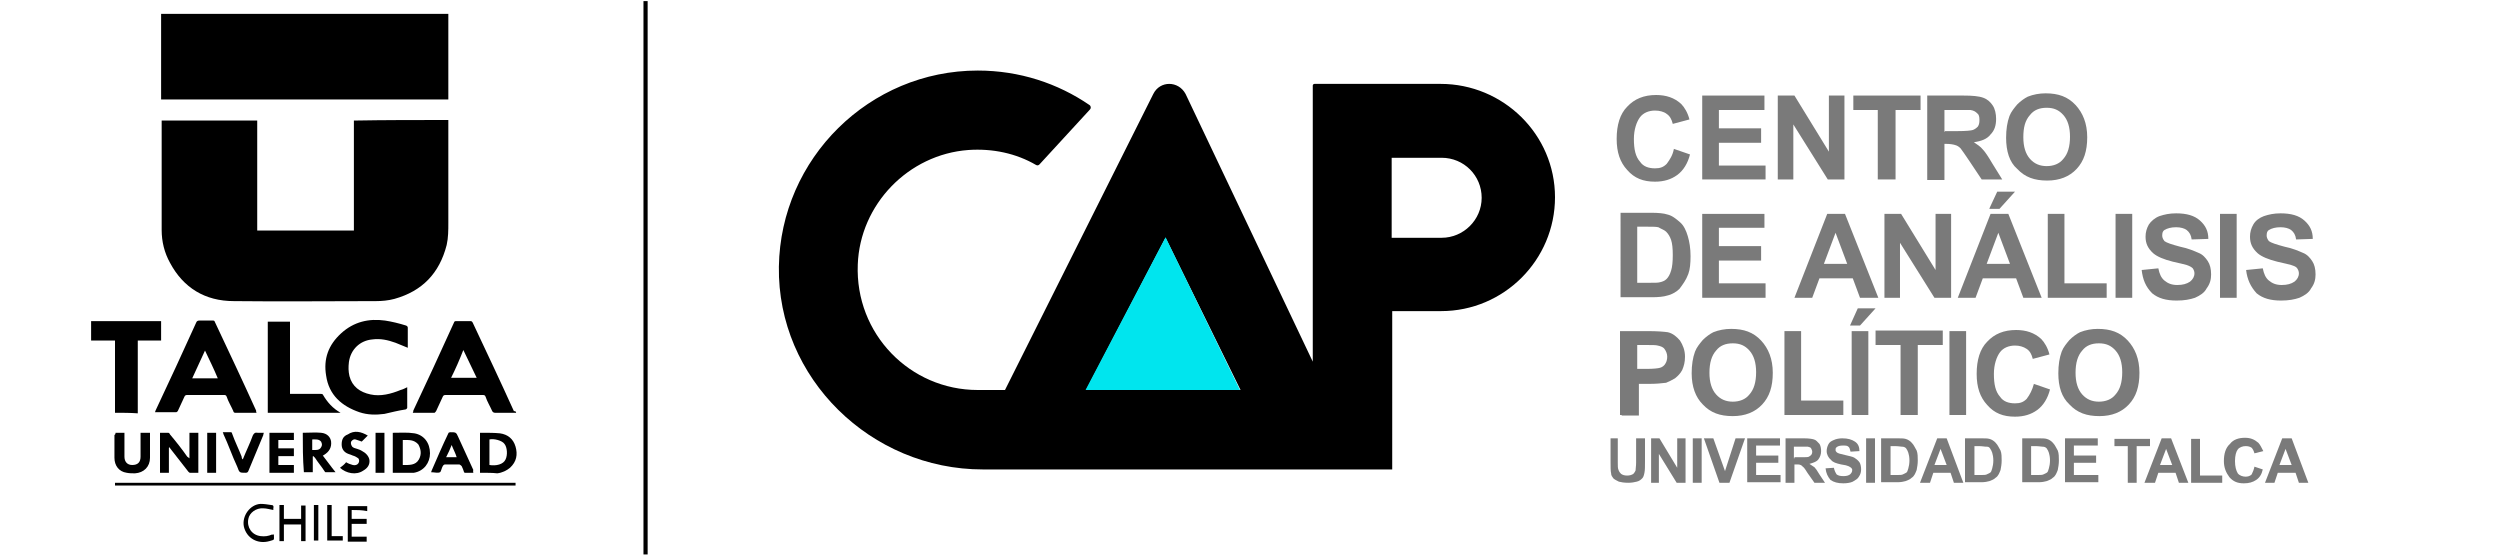 <svg xmlns="http://www.w3.org/2000/svg" xmlns:xlink="http://www.w3.org/1999/xlink" x="0px" y="0px" viewBox="0 0 450 100" style="enable-background:new 0 0 450 100;" xml:space="preserve"><style type="text/css">	.st0{display:none;}	.st1{display:inline;fill:#D3D3D3;stroke:#9A9A9B;stroke-miterlimit:10;}	.st2{display:inline;fill:#FFFFFF;}	.st3{display:inline;fill:#1D1D1B;stroke:#FFFFFF;stroke-width:0.75;stroke-miterlimit:10;}	.st4{display:inline;}	.st5{fill:#FFFFFF;}	.st6{fill:#1D1D1B;stroke:#000000;stroke-width:0.75;stroke-miterlimit:10;}	.st7{fill:#7A7A7A;}	.st8{fill:#00E5EE;}</style><g id="bg" class="st0">	<rect x="-17" y="-18.5" class="st1" width="507.8" height="132"></rect></g><g id="logo_-_bn" class="st0">	<path class="st2" d="M80.7,21.6c0,0.2,0,0.4,0,0.5c0,6,0,12,0,18c0,1.3,0,2.7-0.3,4c-1.3,5.1-4.4,8.3-9.4,9.7  c-1.1,0.3-2.3,0.4-3.3,0.4c-8.5,0-17.1,0.1-25.6,0c-5.2,0-9.1-2.4-11.5-6.9c-1-1.8-1.5-3.8-1.5-5.9c0-6.5,0-13,0-19.4  c0-0.1,0-0.2,0-0.3c5.7,0,11.4,0,17.2,0c0,6.6,0,13.2,0,19.8c5.8,0,11.5,0,17.4,0c0-6.6,0-13.2,0-19.8C69.2,21.6,75,21.6,80.7,21.6  z"></path>	<path class="st2" d="M80.7,2.5c0,5.2,0,10.3,0,15.4c-17.3,0-34.4,0-51.7,0c0-5.2,0-10.3,0-15.4C46.2,2.5,63.4,2.5,80.7,2.5z"></path>	<path class="st2" d="M73.3,69.7c0,1.3,0,2.5,0,3.7c0,0.1-0.2,0.3-0.3,0.3c-1.3,0.2-2.5,0.5-3.8,0.8c-1.5,0.2-3,0.2-4.5-0.3  c-3.2-1.1-5.5-3.1-6-6.6c-0.5-3,0.4-5.5,2.7-7.6c2.3-2.1,5-2.7,7.9-2.3c1.3,0.2,2.5,0.5,3.8,0.9c0.2,0.1,0.3,0.2,0.3,0.4  c0,1.2,0,2.4,0,3.6c-0.8-0.3-1.4-0.6-2.2-0.9c-1.4-0.5-2.7-0.8-4.2-0.6c-2.2,0.2-3.9,1.8-4.2,4.1c-0.1,0.9-0.1,1.6,0.1,2.5  c0.5,1.9,1.9,2.9,3.8,3.3c1.8,0.4,3.7-0.1,5.4-0.8C72.5,70.1,72.9,69.9,73.3,69.7z"></path>	<path class="st2" d="M20.7,74.3c0-4.3,0-8.6,0-13c-1.4,0-2.9,0-4.3,0c0-1.2,0-2.3,0-3.5c4.2,0,8.4,0,12.6,0c0,1.2,0,2.3,0,3.5  c-1.4,0-2.8,0-4.2,0c0,4.3,0,8.6,0,13.1C23.4,74.3,22.1,74.3,20.7,74.3z"></path>	<path class="st2" d="M48.2,74.3c0-5.5,0-11,0-16.4c1.3,0,2.7,0,4,0c0,4.3,0,8.6,0,13c0.2,0,0.3,0,0.4,0c1.7,0,3.5,0,5.1,0  c0.1,0,0.3,0,0.4,0.1c0.8,1.4,1.8,2.5,3.2,3.3C56.9,74.3,52.6,74.3,48.2,74.3z"></path>	<path class="st2" d="M92.8,86.9c0,0.2,0,0.4,0,0.5c-24.1,0-48,0-72.1,0c0-0.2,0-0.3,0-0.5C44.7,86.9,68.7,86.9,92.8,86.9z"></path>	<path class="st2" d="M34.1,82.5c0-1.6,0-3.1,0-4.6c0.5,0,1.1,0,1.6,0c0,2.4,0,4.7,0,7.2c-0.5,0-1,0-1.5,0c-0.1,0-0.2-0.1-0.3-0.2  c-1.1-1.4-2.2-2.8-3.2-4.1c-0.1-0.1-0.1-0.2-0.2-0.3l-0.1,0.1c0,1.5,0,3,0,4.5c-0.5,0-1.1,0-1.6,0c0-2.4,0-4.7,0-7.2  c0.5,0,1.1,0,1.5,0c0.1,0,0.3,0.2,0.3,0.3c1.1,1.3,2.2,2.7,3.1,4C33.8,82.3,33.9,82.3,34.1,82.5z"></path>	<path class="st2" d="M86.4,85.1c0-2.4,0-4.7,0-7.2c0.1,0,0.3,0,0.4,0c1.1,0,2.2,0,3.2,0.1c1.4,0.2,2.4,1,2.8,2.4  c0.4,1.4,0.2,2.7-1,3.8c-0.6,0.5-1.4,0.9-2.3,1C88.7,85.1,87.6,85.1,86.4,85.1z M88.1,83.7c1.2,0.2,2.5-0.1,2.9-1  c0.4-0.8,0.3-2.2-0.2-2.8c-0.4-0.6-1.9-1-2.7-0.8C88.1,80.7,88.1,82.2,88.1,83.7z"></path>	<path class="st2" d="M70.7,85.1c0-2.5,0-4.9,0-7.2c0,0,0,0,0.1,0c1.3,0,2.5-0.1,3.8,0.1c1.7,0.3,2.8,1.7,2.8,3.6  c0,1.7-1.1,3.2-2.9,3.5C73.3,85.1,72,85.1,70.7,85.1z M72.5,79.2c0,1.5,0,3,0,4.5c1.1,0,2.3,0.1,2.9-1c0.5-0.9,0.4-1.8-0.1-2.7  C74.5,79.1,73.6,79.2,72.5,79.2z"></path>	<path class="st2" d="M54.5,77.9c1.2,0,2.3-0.1,3.3,0c1.1,0.1,1.7,0.8,1.8,1.6c0.1,1-0.3,1.8-1.3,2.4c0,0-0.1,0.1-0.2,0.1  c0.8,1,1.4,1.9,2.3,3c-0.6,0-1.3,0-1.8,0c-0.1,0-0.1-0.1-0.2-0.2c-0.5-0.8-1.2-1.6-1.7-2.4c-0.1-0.1-0.2-0.2-0.3-0.3  c0,0-0.1,0-0.1,0.1c0,1,0,1.8,0,2.8c-0.5,0-1.1,0-1.6,0C54.5,82.6,54.5,80.2,54.5,77.9z M56.2,81c0.6,0,1.3,0.1,1.6-0.5  c0.2-0.3,0.2-0.6,0-1c-0.4-0.5-1-0.4-1.6-0.4C56.2,79.7,56.2,80.4,56.2,81z"></path>	<path class="st2" d="M20.8,77.9c0.5,0,1.1,0,1.6,0c0,0.2,0,0.3,0,0.4c0,1.3,0,2.6,0,3.9c0,0.9,0.5,1.5,1.4,1.5c1,0,1.5-0.5,1.5-1.5  c0-1.3,0-2.6,0-3.9c0-0.1,0-0.3,0-0.4c0.5,0,1.1,0,1.7,0c0,0.1,0,0.2,0,0.4c0,1.4,0,2.8,0,4.1c0,1.6-1.1,2.7-2.7,2.8  c-0.5,0-1,0-1.5-0.1c-1.4-0.2-2.2-1.3-2.2-2.7c0-1.4,0-2.8,0-4.1C20.8,78.2,20.8,78,20.8,77.9z"></path>	<path class="st2" d="M85.2,85.1c-0.5,0-1.1,0-1.5,0c-0.1,0-0.2-0.1-0.2-0.2c-0.1-0.3-0.2-0.6-0.4-1c-0.1-0.1-0.2-0.2-0.4-0.3  c-0.9,0-1.7,0-2.6,0c-0.1,0-0.3,0.1-0.4,0.3c-0.2,0.3-0.3,1-0.5,1.1c-0.4,0.2-1,0-1.6,0c0-0.1,0.1-0.2,0.1-0.3c1-2.3,1.9-4.4,3-6.7  c0-0.1,0.2-0.2,0.3-0.2c1.1,0,1.1,0,1.5,0.9c0.9,1.9,1.8,4,2.7,5.9C85.1,84.8,85.2,84.9,85.2,85.1z M81.3,80.1  c-0.3,0.8-0.6,1.4-1,2.2c0.6,0,1.3,0,1.9,0C82,81.6,81.6,80.9,81.3,80.1z"></path>	<path class="st2" d="M52.9,77.9c0,0.4,0,0.9,0,1.3c-1,0-1.8,0-2.8,0c0,0.5,0,1,0,1.5c0.9,0,1.8,0,2.8,0c0,0.4,0,1,0,1.4  c-1,0-1.8,0-2.8,0c0,0.5,0,1.1,0,1.6c1,0,1.8,0,2.8,0c0,0.4,0,0.9,0,1.4c-1.5,0-3,0-4.4,0c0-2.4,0-4.7,0-7.2  C49.9,77.9,51.4,77.9,52.9,77.9z"></path>	<path class="st2" d="M43.7,82.7c0.6-1.5,1.3-2.9,1.8-4.3c0.2-0.4,0.4-0.6,0.9-0.5c0.3,0,0.6,0,1.1,0c-0.1,0.2-0.1,0.3-0.1,0.4  c-0.9,2.2-1.8,4.3-2.7,6.5c-0.1,0.2-0.2,0.3-0.5,0.3c-1.1,0-1.1,0-1.5-1.1c-0.9-1.9-1.6-4-2.5-5.9c0-0.1,0-0.1-0.1-0.3  c0.5,0,1.1,0,1.5,0c0.1,0,0.2,0.2,0.2,0.3c0.5,1.4,1.2,2.8,1.7,4.1C43.5,82.4,43.5,82.5,43.7,82.7z"></path>	<path class="st2" d="M66.2,78.4c-0.3,0.3-0.6,0.6-1,1c-0.1,0.1-0.2,0.1-0.3,0c-0.3-0.1-0.6-0.2-0.9-0.3c-0.3-0.1-0.6,0.1-0.8,0.4  c-0.1,0.3,0,0.6,0.2,0.9c0.2,0.2,0.5,0.3,0.9,0.4c0.3,0.1,0.6,0.2,0.9,0.4c0.6,0.3,1.2,0.9,1.3,1.6c0.1,0.9-0.4,1.5-1.1,1.9  c-1.3,0.9-3.1,0.5-4.2-0.5c0.4-0.3,0.8-0.6,1.1-1c0.3,0.2,0.8,0.4,1.2,0.5c0.4,0.1,0.8,0,1-0.3c0.2-0.3,0.2-0.6,0-0.9  c-0.3-0.2-0.6-0.4-1-0.5c-0.2-0.1-0.5-0.2-0.8-0.3c-0.8-0.3-1.2-0.9-1.2-1.7c0-0.9,0.3-1.5,1.1-1.8C63.8,77.4,65,77.7,66.2,78.4z"></path>	<path class="st2" d="M50.3,90.9c0.2,0,0.5,0,0.8,0c0,0.8,0,1.6,0,2.5c1.1,0,2.1,0,3.1,0c0-0.8,0-1.6,0-2.4c0.3,0,0.5,0,0.8,0  c0,2.2,0,4.2,0,6.4c-0.2,0-0.4,0-0.8,0c0-1,0-2.1,0-3c-1.1,0-2.1,0-3.1,0c0,1.1,0,2.1,0,3c-0.3,0-0.5,0-0.8,0  C50.3,95.1,50.3,93.1,50.3,90.9z"></path>	<path class="st2" d="M38.9,85.1c-0.5,0-1.1,0-1.6,0c0-2.4,0-4.9,0-7.2c0.5,0,1.1,0,1.6,0C38.9,80.2,38.9,82.6,38.9,85.1z"></path>	<path class="st2" d="M67.6,85.1c0-2.4,0-4.9,0-7.2c0.5,0,1.1,0,1.6,0c0,2.4,0,4.7,0,7.2C68.7,85.1,68.2,85.1,67.6,85.1z"></path>	<path class="st2" d="M63.3,91.8c0,0.5,0,1.1,0,1.6c0.4,0,0.9,0,1.3,0c0.4,0,0.9,0,1.4,0c0,0.3,0,0.5,0,0.9c-0.4,0-0.9,0-1.3,0  s-0.9,0-1.4,0c0,0.8,0,1.5,0,2.3c0.9,0,1.7,0,2.7,0c0,0.3,0,0.5,0,0.9c-0.5,0-1.2,0-1.7,0s-1.2,0-1.7,0c0-2.2,0-4.2,0-6.4  c1.2,0,2.3,0,3.5,0c0,0.2,0,0.5,0,0.9C65.1,91.8,64.2,91.8,63.3,91.8z"></path>	<path class="st2" d="M49.3,96.2C49.3,96.2,49.3,96.3,49.3,96.2c0,1.1,0.2,0.9-0.8,1.2c-2.1,0.6-4.1-0.5-4.6-2.6  c-0.4-1.9,1.1-4,3-4.1c0.6,0,1.3,0.1,1.9,0.2c0.4,0,0.5,0.2,0.4,0.6c0,0.1,0,0.2,0,0.3c-0.6-0.1-1.2-0.3-1.8-0.3  c-1.3-0.1-2.5,0.8-2.7,1.9c-0.3,1.5,0.6,2.9,2.2,3.1c0.8,0.1,1.4,0,2.1-0.3C48.9,96.3,49.1,96.2,49.3,96.2z"></path>	<path class="st2" d="M61.7,96.5c0,0.3,0,0.5,0,0.8c-1,0-1.9,0-2.8,0c0-2.2,0-4.2,0-6.4c0.2,0,0.4,0,0.8,0c0,1.8,0,3.7,0,5.6  C60.3,96.5,60.9,96.5,61.7,96.5z"></path>	<path class="st2" d="M57.3,97.3c-0.2,0-0.5,0-0.8,0c0-2.2,0-4.2,0-6.4c0.2,0,0.4,0,0.8,0C57.3,93,57.3,95.1,57.3,97.3z"></path>	<path class="st2" d="M46.2,74.3c-1.3,0-2.6,0-3.9,0c-0.1,0-0.3-0.1-0.3-0.3c-0.4-0.9-0.9-1.7-1.2-2.6c-0.1-0.3-0.3-0.3-0.5-0.3  c-2.2,0-4.4,0-6.6,0c-0.3,0-0.4,0.1-0.5,0.3c-0.4,0.9-0.8,1.7-1.2,2.6c-0.1,0.1-0.2,0.2-0.3,0.2c-1.3,0-2.5,0-3.8,0  c0-0.1,0.1-0.2,0.1-0.3c2.5-5.3,4.9-10.5,7.3-15.8c0.1-0.3,0.3-0.4,0.6-0.4c0.8,0,1.6,0,2.4,0c0.2,0,0.3,0,0.4,0.3  c2.5,5.3,5,10.6,7.4,15.9C46.1,74.1,46.1,74.2,46.2,74.3z M36.9,63.1c-0.8,1.7-1.5,3.3-2.3,5c1.6,0,3,0,4.6,0  C38.5,66.4,37.7,64.8,36.9,63.1z"></path>	<path class="st2" d="M92.9,74.3c-0.5,0-1,0-1.5,0c-0.8,0-1.5,0-2.3,0c-0.2,0-0.4-0.1-0.5-0.3c-0.4-0.9-0.9-1.7-1.2-2.6  c-0.1-0.3-0.3-0.3-0.6-0.3c-2.2,0-4.4,0-6.6,0c-0.3,0-0.4,0.1-0.5,0.3c-0.4,0.9-0.8,1.7-1.2,2.6c-0.1,0.1-0.2,0.3-0.3,0.3  c-1.3,0-2.5,0-3.9,0c0.1-0.2,0.1-0.3,0.1-0.4c2.5-5.3,4.9-10.5,7.3-15.8c0.1-0.3,0.2-0.3,0.5-0.3c0.9,0,1.6,0,2.5,0  c0.2,0,0.3,0.1,0.4,0.3c2.5,5.3,5,10.6,7.4,15.9C92.8,74,92.9,74.1,92.9,74.3z M81.2,68c1.5,0,3,0,4.6,0c-0.8-1.6-1.5-3.2-2.4-5  C82.7,64.8,82,66.4,81.2,68z"></path>	<line class="st3" x1="116.2" y1="0.2" x2="116.2" y2="99.8"></line>	<g class="st4">		<path class="st5" d="M259.3,15.1h-8c-0.2,0-0.5,0-0.8,0l0,0h-13.9c-0.2,0-0.3,0.2-0.3,0.3v49.7l-22.9-48.2c-1.3-2.4-4.6-2.4-5.8,0   l-26.7,53.3h-0.6H176c-12.2,0-22.1-10.1-21.6-22.6c0.4-10.8,9.1-19.8,19.9-20.6c4.4-0.3,8.6,0.6,12.2,2.7c0.2,0.1,0.4,0.1,0.6-0.1   l9.1-9.9c0.2-0.2,0.2-0.6-0.1-0.8c-5.7-3.9-12.6-6.2-20.1-6.2c-19.5,0-35.5,15.8-35.8,35.3c-0.3,20.1,16.6,36.5,36.7,36.5h3.3   h69.4h1v-0.6V70.2V56c0.2,0,0.5,0,0.8,0h8c11.3,0,20.5-9.2,20.5-20.5S270.6,15.1,259.3,15.1z M209.8,42.8l13.5,27.4h-27.8   L209.8,42.8z M259.5,42.8h-9V28.4h9c4,0,7.2,3.2,7.2,7.2S263.4,42.8,259.5,42.8z"></path>	</g>	<g class="st4">		<path class="st5" d="M301.3,26.8l2.9,1c-0.4,1.6-1.2,2.9-2.3,3.7s-2.4,1.2-4,1.2c-2.1,0-3.7-0.6-5-2.1c-1.3-1.4-1.9-3.2-1.9-5.6   c0-2.5,0.6-4.5,1.9-5.8c1.3-1.4,3-2.1,5.2-2.1c1.8,0,3.3,0.5,4.5,1.6c0.6,0.6,1.2,1.6,1.5,2.8l-3,0.8c-0.2-0.8-0.5-1.4-1.1-1.8   c-0.5-0.4-1.3-0.6-2.1-0.6c-1.1,0-2.1,0.4-2.7,1.2s-1.1,2.2-1.1,3.9c0,1.9,0.3,3.2,1.1,4.1c0.6,0.9,1.6,1.2,2.7,1.2   c0.9,0,1.5-0.2,2.1-0.8C300.6,28.7,301.1,27.9,301.3,26.8z"></path>		<path class="st5" d="M306.4,32.3V17.2h11.2v2.6h-8.2v3.3h7.6v2.6h-7.6v4.1h8.4v2.5H306.4z"></path>		<path class="st5" d="M320,32.3V17.2h3l6.2,10.1V17.2h2.8v15.1h-3l-6.2-9.9v9.9H320z"></path>		<path class="st5" d="M338,32.3V19.8h-4.4v-2.6h12.1v2.6h-4.5v12.5H338z"></path>		<path class="st5" d="M346.9,32.3V17.2h6.5c1.6,0,2.8,0.1,3.6,0.4c0.8,0.3,1.3,0.8,1.7,1.4c0.4,0.6,0.6,1.5,0.6,2.4   c0,1.2-0.3,2.1-1,2.8c-0.6,0.8-1.6,1.2-3,1.4c0.6,0.4,1.2,0.8,1.6,1.3c0.4,0.4,1,1.3,1.7,2.5l1.8,2.9h-3.7l-2.2-3.3   c-0.8-1.2-1.3-1.9-1.6-2.3c-0.3-0.3-0.6-0.5-1-0.6c-0.3-0.1-0.9-0.2-1.5-0.2H350v6.5H346.9z M350.1,23.6h2.3   c1.5,0,2.4-0.1,2.7-0.2c0.3-0.1,0.6-0.3,0.9-0.6c0.2-0.3,0.3-0.6,0.3-1.2s-0.1-1-0.4-1.2c-0.3-0.3-0.6-0.5-1.2-0.6   c-0.2,0-1,0-2.3,0H350v3.9H350.1z"></path>		<path class="st5" d="M361.1,24.8c0-1.5,0.2-2.8,0.6-3.9c0.3-0.8,0.9-1.5,1.4-2.1c0.6-0.6,1.3-1.1,1.9-1.4c1-0.4,2.1-0.6,3.2-0.6   c2.3,0,4,0.6,5.4,2.1c1.3,1.4,2.1,3.3,2.1,5.8s-0.6,4.3-1.9,5.7c-1.3,1.4-3.1,2.1-5.3,2.1c-2.3,0-4-0.6-5.4-2.1   C361.7,29.2,361.1,27.2,361.1,24.8z M364.2,24.7c0,1.7,0.4,3,1.2,3.9c0.8,0.9,1.8,1.3,3,1.3c1.2,0,2.3-0.4,3-1.3   c0.8-0.9,1.2-2.2,1.2-4c0-1.7-0.4-3-1.2-3.9s-1.7-1.3-3-1.3c-1.3,0-2.3,0.4-3,1.3C364.5,21.7,364.2,23,364.2,24.7z"></path>		<path class="st5" d="M291.6,38.3h5.6c1.3,0,2.3,0.1,2.9,0.3c0.9,0.2,1.6,0.8,2.3,1.4s1.1,1.5,1.4,2.5c0.3,1,0.5,2.2,0.5,3.6   c0,1.3-0.1,2.4-0.4,3.2c-0.4,1.1-1,1.9-1.6,2.7c-0.5,0.5-1.3,1-2.2,1.2c-0.6,0.2-1.6,0.3-2.7,0.3h-5.7V38.3H291.6z M294.7,40.9v10   h2.3c0.9,0,1.5,0,1.8-0.1c0.5-0.1,0.9-0.3,1.2-0.6c0.3-0.3,0.6-0.8,0.8-1.5c0.2-0.6,0.3-1.6,0.3-2.8c0-1.2-0.1-2.1-0.3-2.7   c-0.2-0.6-0.5-1.1-0.9-1.5c-0.3-0.3-0.9-0.5-1.4-0.8c-0.4-0.1-1.3-0.1-2.5-0.1h-1.3V40.9z"></path>		<path class="st5" d="M306.4,53.6V38.5h11.2v2.5h-8.2v3.3h7.6v2.6h-7.6V51h8.4v2.6H306.4z"></path>		<path class="st5" d="M338.1,53.6h-3.3l-1.3-3.5h-6l-1.3,3.5h-3.2l5.9-15.1h3.2L338.1,53.6z M332.5,47.5l-2.1-5.6l-2.1,5.6H332.5z"></path>		<path class="st5" d="M339.2,53.6V38.5h3l6.2,10.1V38.5h2.8v15.1h-3l-6.2-9.9v9.9C342,53.6,339.2,53.6,339.2,53.6z"></path>		<path class="st5" d="M367.5,53.6h-3.3l-1.3-3.5h-6l-1.3,3.5h-3.2l5.9-15.1h3.2L367.5,53.6z M361.8,47.5l-2.1-5.6l-2.1,5.6H361.8z    M358.1,37.5l1.4-3h3.2l-2.8,3.1h-1.8V37.5z"></path>		<path class="st5" d="M368.6,53.6V38.5h3V51h7.6v2.6C379.2,53.6,368.6,53.6,368.6,53.6z"></path>		<path class="st5" d="M380.8,53.6V38.5h3v15.1H380.8z"></path>		<path class="st5" d="M385.5,48.6l3-0.3c0.2,1,0.5,1.7,1.1,2.2s1.3,0.8,2.3,0.8c1,0,1.7-0.2,2.3-0.6c0.5-0.4,0.8-0.9,0.8-1.5   c0-0.3-0.1-0.6-0.3-0.9c-0.2-0.2-0.5-0.4-1.1-0.6c-0.3-0.1-1.2-0.3-2.5-0.6c-1.6-0.4-2.8-0.9-3.5-1.5c-1-0.9-1.4-1.8-1.4-3   c0-0.8,0.2-1.5,0.6-2.2c0.4-0.6,1.1-1.2,1.9-1.5c0.9-0.3,1.8-0.5,3-0.5c1.9,0,3.3,0.4,4.3,1.3c1,0.9,1.5,1.9,1.5,3.3l-3,0.1   c-0.1-0.8-0.4-1.3-0.9-1.7c-0.4-0.3-1.1-0.5-1.9-0.5c-0.9,0-1.6,0.2-2.1,0.5c-0.3,0.2-0.4,0.5-0.4,1c0,0.3,0.1,0.6,0.4,1   c0.4,0.3,1.3,0.6,2.8,1c1.5,0.3,2.6,0.8,3.3,1.1c0.8,0.3,1.3,0.9,1.7,1.5c0.4,0.6,0.6,1.4,0.6,2.4c0,0.9-0.2,1.7-0.8,2.5   c-0.4,0.8-1.2,1.3-2.1,1.7c-0.9,0.3-1.9,0.5-3.3,0.5c-1.9,0-3.3-0.4-4.4-1.3C386.2,51.6,385.7,50.3,385.5,48.6z"></path>		<path class="st5" d="M399.6,53.6V38.5h3v15.1H399.6z"></path>		<path class="st5" d="M404.3,48.6l3-0.3c0.2,1,0.5,1.7,1.1,2.2s1.3,0.8,2.3,0.8c1,0,1.7-0.2,2.3-0.6c0.5-0.4,0.8-0.9,0.8-1.5   c0-0.3-0.1-0.6-0.3-0.9s-0.5-0.4-1.1-0.6c-0.3-0.1-1.2-0.3-2.5-0.6c-1.6-0.4-2.8-0.9-3.5-1.5c-1-0.9-1.4-1.8-1.4-3   c0-0.8,0.2-1.5,0.6-2.2s1.1-1.2,1.9-1.5c0.9-0.3,1.8-0.5,3-0.5c1.9,0,3.3,0.4,4.3,1.3s1.5,1.9,1.5,3.3l-3,0.1   c-0.1-0.8-0.4-1.3-0.9-1.7c-0.4-0.3-1.1-0.5-1.9-0.5c-0.9,0-1.6,0.2-2.1,0.5c-0.3,0.2-0.4,0.5-0.4,1c0,0.3,0.1,0.6,0.4,1   c0.4,0.3,1.3,0.6,2.8,1c1.5,0.3,2.6,0.8,3.3,1.1c0.8,0.3,1.3,0.9,1.7,1.5c0.4,0.6,0.6,1.4,0.6,2.4c0,0.9-0.2,1.7-0.8,2.5   c-0.4,0.8-1.2,1.3-2.1,1.7c-0.9,0.3-1.9,0.5-3.3,0.5c-1.9,0-3.3-0.4-4.4-1.3C405.1,51.6,404.5,50.3,404.3,48.6z"></path>		<path class="st5" d="M291.6,74.7V59.6h4.9c1.8,0,3,0.1,3.7,0.2c0.9,0.2,1.6,0.8,2.2,1.5c0.5,0.8,0.9,1.7,0.9,2.9   c0,1-0.2,1.7-0.5,2.4c-0.3,0.6-0.8,1.1-1.3,1.5c-0.5,0.3-1.1,0.6-1.6,0.8c-0.8,0.1-1.8,0.2-3.1,0.2h-1.8v5.7h-3.1V74.7z    M294.7,62.1v4.3h1.7c1.2,0,2.1-0.1,2.4-0.2c0.4-0.1,0.8-0.4,1-0.8c0.2-0.3,0.3-0.8,0.3-1.2c0-0.5-0.2-1-0.5-1.4   c-0.3-0.4-0.8-0.5-1.2-0.6c-0.3-0.1-1.1-0.1-2.2-0.1C296.2,62.1,294.7,62.1,294.7,62.1z"></path>		<path class="st5" d="M304.5,67.2c0-1.5,0.2-2.8,0.6-3.9c0.3-0.8,0.9-1.5,1.4-2.1c0.6-0.6,1.3-1.1,1.9-1.4c1-0.4,2.1-0.6,3.2-0.6   c2.3,0,4,0.6,5.4,2.1c1.3,1.4,2.1,3.3,2.1,5.8c0,2.5-0.6,4.3-1.9,5.7s-3.1,2.1-5.3,2.1c-2.3,0-4-0.6-5.4-2.1   C305.2,71.5,304.5,69.6,304.5,67.2z M307.7,67.1c0,1.7,0.4,3,1.2,3.9c0.8,0.9,1.8,1.3,3,1.3s2.3-0.4,3-1.3c0.8-0.9,1.2-2.2,1.2-4   c0-1.7-0.4-3-1.2-3.9c-0.8-0.9-1.7-1.3-3-1.3c-1.3,0-2.3,0.4-3,1.3C308.1,64,307.7,65.3,307.7,67.1z"></path>		<path class="st5" d="M321.2,74.7V59.6h3v12.5h7.6v2.6H321.2z"></path>		<path class="st5" d="M333,58.6l1.4-3.1h3.2l-2.8,3.1H333z M333.3,74.7V59.6h3v15.1H333.3z"></path>		<path class="st5" d="M342.1,74.7V62.1h-4.5v-2.6h12.1v2.6h-4.5v12.6C345.1,74.7,342.1,74.7,342.1,74.7z"></path>		<path class="st5" d="M350.9,74.7V59.6h3v15.1H350.9z"></path>		<path class="st5" d="M366.1,69.1l2.9,1c-0.4,1.6-1.2,2.9-2.3,3.7c-1.1,0.8-2.4,1.2-4,1.2c-2.1,0-3.7-0.6-5-2.1   c-1.3-1.4-1.9-3.2-1.9-5.6c0-2.5,0.6-4.5,1.9-5.8c1.3-1.4,3-2.1,5.2-2.1c1.8,0,3.3,0.5,4.5,1.6c0.6,0.6,1.2,1.6,1.5,2.8l-3,0.8   c-0.2-0.8-0.5-1.4-1.1-1.8s-1.3-0.6-2.1-0.6c-1.1,0-2.1,0.4-2.7,1.2c-0.6,0.8-1.1,2.2-1.1,3.9c0,1.9,0.3,3.2,1.1,4.1   c0.6,0.9,1.6,1.2,2.7,1.2c0.9,0,1.5-0.2,2.1-0.8C365.4,71,365.8,70.2,366.1,69.1z"></path>		<path class="st5" d="M370.5,67.2c0-1.5,0.2-2.8,0.6-3.9c0.3-0.8,0.9-1.5,1.4-2.1c0.6-0.6,1.3-1.1,1.9-1.4c1-0.4,2.1-0.6,3.2-0.6   c2.3,0,4,0.6,5.4,2.1c1.3,1.4,2.1,3.3,2.1,5.8c0,2.5-0.6,4.3-1.9,5.7s-3.1,2.1-5.3,2.1c-2.3,0-4-0.6-5.4-2.1   C371.1,71.5,370.5,69.6,370.5,67.2z M373.6,67.1c0,1.7,0.4,3,1.2,3.9c0.8,0.9,1.8,1.3,3,1.3s2.3-0.4,3-1.3c0.8-0.9,1.2-2.2,1.2-4   c0-1.7-0.4-3-1.2-3.9c-0.8-0.9-1.7-1.3-3-1.3c-1.3,0-2.3,0.4-3,1.3C374,64,373.6,65.3,373.6,67.1z"></path>	</g>	<g class="st4">		<path class="st5" d="M289.6,78.9h1.6v4.3c0,0.6,0,1.1,0.1,1.3c0.1,0.3,0.2,0.5,0.5,0.8c0.3,0.2,0.6,0.3,1.1,0.3   c0.4,0,0.8-0.1,1.1-0.3c0.2-0.2,0.3-0.4,0.4-0.6c0-0.3,0.1-0.8,0.1-1.4v-4.4h1.6V83c0,1,0,1.6-0.1,2.1s-0.2,0.8-0.4,1   c-0.2,0.2-0.5,0.5-1,0.6c-0.4,0.1-0.9,0.2-1.5,0.2c-0.8,0-1.3-0.1-1.7-0.2c-0.4-0.2-0.8-0.4-1-0.6c-0.2-0.3-0.4-0.5-0.4-0.9   c-0.1-0.4-0.1-1.1-0.1-2.1v-4.2H289.6z"></path>		<path class="st5" d="M297.2,86.9v-8h1.5l3.2,5.3v-5.3h1.5v8h-1.6l-3.2-5.2v5.2H297.2z"></path>		<path class="st5" d="M304.7,86.9v-8h1.6v8H304.7z"></path>		<path class="st5" d="M309.5,86.9l-2.8-8h1.7l2.1,5.9l1.9-5.9h1.7l-2.8,8H309.5z"></path>		<path class="st5" d="M314.5,86.9v-8h5.9v1.3h-4.3V82h4v1.3h-4v2.2h4.4v1.3h-6V86.9z"></path>		<path class="st5" d="M321.4,86.9v-8h3.3c0.9,0,1.5,0.1,1.8,0.2c0.4,0.1,0.6,0.4,1,0.8c0.2,0.3,0.3,0.8,0.3,1.3   c0,0.6-0.2,1.1-0.5,1.5c-0.3,0.4-0.9,0.6-1.6,0.8c0.3,0.2,0.6,0.4,0.9,0.6c0.2,0.2,0.5,0.6,0.9,1.3l1,1.5h-1.9l-1.2-1.7   c-0.4-0.6-0.6-1-0.9-1.2c-0.1-0.1-0.3-0.3-0.4-0.3c-0.2-0.1-0.4-0.1-0.8-0.1h-0.3v3.3L321.4,86.9L321.4,86.9z M323,82.3h1.2   c0.8,0,1.3,0,1.4-0.1c0.2-0.1,0.3-0.2,0.4-0.3c0.1-0.1,0.2-0.3,0.2-0.6c0-0.2-0.1-0.4-0.2-0.6c-0.1-0.2-0.3-0.2-0.6-0.3   c-0.1,0-0.5,0-1.2,0h-1.3v2.1H323z"></path>		<path class="st5" d="M328.6,84.3l1.5-0.1c0.1,0.5,0.3,0.9,0.5,1.2c0.3,0.2,0.6,0.3,1.2,0.3s0.9-0.1,1.2-0.3   c0.2-0.2,0.4-0.4,0.4-0.8c0-0.2-0.1-0.3-0.2-0.4s-0.3-0.2-0.5-0.3c-0.2-0.1-0.6-0.2-1.3-0.3c-0.9-0.2-1.5-0.4-1.8-0.8   c-0.5-0.4-0.8-1-0.8-1.6c0-0.4,0.1-0.8,0.3-1.2s0.5-0.6,1-0.8c0.4-0.2,1-0.3,1.5-0.3c1,0,1.7,0.2,2.3,0.6s0.8,1,0.8,1.7l-1.6,0.1   c-0.1-0.4-0.2-0.8-0.4-0.9c-0.2-0.2-0.5-0.2-1-0.2s-0.9,0.1-1.1,0.3c-0.2,0.1-0.2,0.3-0.2,0.5c0,0.2,0.1,0.3,0.2,0.4   c0.2,0.2,0.6,0.3,1.5,0.5c0.8,0.2,1.4,0.3,1.7,0.5c0.3,0.2,0.6,0.4,0.9,0.8c0.2,0.3,0.3,0.8,0.3,1.3c0,0.4-0.1,0.9-0.4,1.3   c-0.2,0.4-0.6,0.6-1.1,0.9c-0.4,0.2-1.1,0.3-1.7,0.3c-1,0-1.7-0.2-2.3-0.6C329,85.8,328.7,85.2,328.6,84.3z"></path>		<path class="st5" d="M335.9,86.9v-8h1.6v8H335.9z"></path>		<path class="st5" d="M338.6,78.9h2.9c0.6,0,1.2,0,1.5,0.1c0.4,0.1,0.9,0.4,1.2,0.8c0.3,0.3,0.5,0.8,0.8,1.3   c0.2,0.5,0.2,1.2,0.2,1.8c0,0.6-0.1,1.2-0.2,1.7c-0.2,0.5-0.4,1.1-0.9,1.4c-0.3,0.3-0.6,0.4-1.1,0.6c-0.3,0.1-0.9,0.2-1.4,0.2h-3   L338.6,78.9L338.6,78.9z M340.3,80.2v5.3h1.2c0.4,0,0.8,0,1-0.1c0.2-0.1,0.4-0.2,0.6-0.3c0.2-0.1,0.3-0.4,0.4-0.8   c0.1-0.3,0.2-0.9,0.2-1.4c0-0.6-0.1-1.1-0.2-1.4s-0.2-0.5-0.4-0.8c-0.2-0.2-0.4-0.3-0.8-0.3c-0.2,0-0.6-0.1-1.3-0.1h-0.8V80.2z"></path>		<path class="st5" d="M353.4,86.9h-1.7l-0.6-1.8h-3.1l-0.6,1.8h-1.8l3.1-8h1.7L353.4,86.9z M350.4,83.7l-1.1-2.9l-1.1,2.9H350.4z"></path>		<path class="st5" d="M353.7,78.9h2.9c0.6,0,1.2,0,1.5,0.1c0.4,0.1,0.9,0.4,1.2,0.8c0.3,0.3,0.5,0.8,0.8,1.3   c0.2,0.5,0.2,1.2,0.2,1.8c0,0.6-0.1,1.2-0.2,1.7c-0.2,0.5-0.4,1.1-0.9,1.4c-0.3,0.3-0.6,0.4-1.1,0.6c-0.3,0.1-0.9,0.2-1.4,0.2h-3   L353.7,78.9L353.7,78.9z M355.4,80.2v5.3h1.2c0.4,0,0.8,0,1-0.1c0.2-0.1,0.4-0.2,0.6-0.3c0.2-0.1,0.3-0.4,0.4-0.8   c0.1-0.3,0.2-0.9,0.2-1.4c0-0.6-0.1-1.1-0.2-1.4s-0.2-0.5-0.4-0.8s-0.4-0.3-0.8-0.3c-0.2,0-0.6-0.1-1.3-0.1h-0.8V80.2z"></path>		<path class="st5" d="M364,78.9h2.9c0.6,0,1.2,0,1.5,0.1c0.4,0.1,0.9,0.4,1.2,0.8c0.3,0.3,0.5,0.8,0.8,1.3c0.2,0.5,0.2,1.2,0.2,1.8   c0,0.6-0.1,1.2-0.2,1.7c-0.2,0.5-0.4,1.1-0.9,1.4c-0.3,0.3-0.6,0.4-1.1,0.6c-0.3,0.1-0.9,0.2-1.4,0.2h-3L364,78.9L364,78.9z    M365.6,80.2v5.3h1.2c0.4,0,0.8,0,1-0.1s0.4-0.2,0.6-0.3c0.2-0.1,0.3-0.4,0.4-0.8c0.1-0.3,0.2-0.9,0.2-1.4c0-0.6-0.1-1.1-0.2-1.4   c-0.1-0.3-0.2-0.5-0.4-0.8c-0.2-0.2-0.4-0.3-0.8-0.3c-0.2,0-0.6-0.1-1.3-0.1h-0.8V80.2z"></path>		<path class="st5" d="M371.7,86.9v-8h5.9v1.3h-4.3V82h4v1.3h-4v2.2h4.4v1.3h-6V86.9z"></path>		<path class="st5" d="M383,86.9v-6.6h-2.4V79h6.4v1.3h-2.4v6.6H383z"></path>		<path class="st5" d="M393.9,86.9h-1.7l-0.6-1.8h-3.1l-0.6,1.8H386l3.1-8h1.7L393.9,86.9z M391,83.7l-1.1-2.9l-1.1,2.9H391z"></path>		<path class="st5" d="M394.4,86.9V79h1.6v6.6h4v1.3C400.1,86.9,394.4,86.9,394.4,86.9z"></path>		<path class="st5" d="M405.8,84l1.5,0.5c-0.2,0.9-0.6,1.5-1.2,1.9s-1.3,0.6-2.2,0.6c-1.1,0-1.9-0.3-2.6-1.1c-0.6-0.8-1-1.7-1-2.9   c0-1.3,0.3-2.4,1.1-3.1c0.6-0.8,1.6-1.1,2.7-1.1c1,0,1.7,0.3,2.4,0.9c0.3,0.3,0.6,0.9,0.9,1.5l-1.6,0.4c-0.1-0.4-0.3-0.8-0.5-1   c-0.3-0.2-0.6-0.3-1.1-0.3c-0.5,0-1.1,0.2-1.4,0.6c-0.3,0.4-0.5,1.1-0.5,2.1c0,1,0.2,1.7,0.5,2.2c0.3,0.4,0.9,0.6,1.4,0.6   c0.4,0,0.8-0.1,1.1-0.4C405.5,85,405.7,84.5,405.8,84z"></path>		<path class="st5" d="M415.5,86.9h-1.7l-0.6-1.8H410l-0.6,1.8h-1.7l3.1-8h1.7L415.5,86.9z M412.5,83.7l-1.1-2.9l-1.1,2.9H412.5z"></path>	</g></g><g id="logo_color">	<path d="M80.7,21.6c0,0.2,0,0.4,0,0.5c0,6,0,12,0,18c0,1.3,0,2.7-0.3,4c-1.3,5.1-4.4,8.3-9.4,9.7c-1.1,0.3-2.3,0.4-3.3,0.4  c-8.5,0-17.1,0.1-25.6,0c-5.2,0-9.1-2.4-11.5-6.9c-1-1.8-1.5-3.8-1.5-5.9c0-6.5,0-13,0-19.4c0-0.1,0-0.2,0-0.3c5.7,0,11.4,0,17.2,0  c0,6.6,0,13.2,0,19.8c5.8,0,11.5,0,17.4,0c0-6.6,0-13.2,0-19.8C69.2,21.6,75,21.6,80.7,21.6z"></path>	<path d="M80.7,2.5c0,5.2,0,10.3,0,15.4c-17.3,0-34.4,0-51.7,0c0-5.2,0-10.3,0-15.4C46.2,2.5,63.4,2.5,80.7,2.5z"></path>	<path d="M73.3,69.7c0,1.3,0,2.5,0,3.7c0,0.1-0.2,0.3-0.3,0.3c-1.3,0.2-2.5,0.5-3.8,0.8c-1.5,0.2-3,0.2-4.5-0.3  c-3.2-1.1-5.5-3.1-6-6.6c-0.5-3,0.4-5.5,2.7-7.6c2.3-2.1,5-2.7,7.9-2.3c1.3,0.2,2.5,0.5,3.8,0.9c0.2,0.1,0.3,0.2,0.3,0.4  c0,1.2,0,2.4,0,3.6c-0.8-0.3-1.4-0.6-2.2-0.9c-1.4-0.5-2.7-0.8-4.2-0.6c-2.2,0.2-3.9,1.8-4.2,4.1c-0.1,0.9-0.1,1.6,0.1,2.5  c0.5,1.9,1.9,2.9,3.8,3.3c1.8,0.4,3.7-0.1,5.4-0.8C72.5,70.1,72.9,69.9,73.3,69.7z"></path>	<path d="M20.7,74.3c0-4.3,0-8.6,0-13c-1.4,0-2.9,0-4.3,0c0-1.2,0-2.3,0-3.5c4.2,0,8.4,0,12.6,0c0,1.2,0,2.3,0,3.5  c-1.4,0-2.8,0-4.2,0c0,4.3,0,8.6,0,13.1C23.4,74.3,22.1,74.3,20.7,74.3z"></path>	<path d="M48.2,74.3c0-5.5,0-11,0-16.4c1.3,0,2.7,0,4,0c0,4.3,0,8.6,0,13c0.2,0,0.3,0,0.4,0c1.7,0,3.5,0,5.1,0c0.1,0,0.3,0,0.4,0.1  c0.8,1.4,1.8,2.5,3.2,3.3C56.9,74.3,52.6,74.3,48.2,74.3z"></path>	<path d="M92.8,86.9c0,0.2,0,0.4,0,0.5c-24.1,0-48,0-72.1,0c0-0.2,0-0.3,0-0.5C44.7,86.9,68.7,86.9,92.8,86.9z"></path>	<path d="M34.1,82.5c0-1.6,0-3.1,0-4.6c0.5,0,1.1,0,1.6,0c0,2.4,0,4.7,0,7.2c-0.5,0-1,0-1.5,0c-0.1,0-0.2-0.1-0.3-0.2  c-1.1-1.4-2.2-2.8-3.2-4.1c-0.1-0.1-0.1-0.2-0.2-0.3l-0.1,0.1c0,1.5,0,3,0,4.5c-0.5,0-1.1,0-1.6,0c0-2.4,0-4.7,0-7.2  c0.5,0,1.1,0,1.5,0c0.1,0,0.3,0.2,0.3,0.3c1.1,1.3,2.2,2.7,3.1,4C33.8,82.3,33.9,82.3,34.1,82.5z"></path>	<path d="M86.4,85.1c0-2.4,0-4.7,0-7.2c0.1,0,0.3,0,0.4,0c1.1,0,2.2,0,3.2,0.1c1.4,0.2,2.4,1,2.8,2.4c0.4,1.4,0.2,2.7-1,3.8  c-0.6,0.5-1.4,0.9-2.3,1C88.7,85.1,87.6,85.1,86.4,85.1z M88.1,83.7c1.2,0.2,2.5-0.1,2.9-1c0.4-0.8,0.3-2.2-0.2-2.8  c-0.4-0.6-1.9-1-2.7-0.8C88.1,80.7,88.1,82.2,88.1,83.7z"></path>	<path d="M70.7,85.1c0-2.5,0-4.9,0-7.2c0,0,0,0,0.1,0c1.3,0,2.5-0.1,3.8,0.1c1.7,0.3,2.8,1.7,2.8,3.6c0,1.7-1.1,3.2-2.9,3.5  C73.3,85.1,72,85.1,70.7,85.1z M72.5,79.2c0,1.5,0,3,0,4.5c1.1,0,2.3,0.1,2.9-1c0.5-0.9,0.4-1.8-0.1-2.7  C74.5,79.1,73.6,79.2,72.5,79.2z"></path>	<path d="M54.5,77.9c1.2,0,2.3-0.1,3.3,0c1.1,0.1,1.7,0.8,1.8,1.6c0.1,1-0.3,1.8-1.3,2.4c0,0-0.1,0.1-0.2,0.1c0.8,1,1.4,1.9,2.3,3  c-0.6,0-1.3,0-1.8,0c-0.1,0-0.1-0.1-0.2-0.2c-0.5-0.8-1.2-1.6-1.7-2.4c-0.1-0.1-0.2-0.2-0.3-0.3c0,0-0.1,0-0.1,0.1c0,1,0,1.8,0,2.8  c-0.5,0-1.1,0-1.6,0C54.5,82.6,54.5,80.2,54.5,77.9z M56.2,81c0.6,0,1.3,0.1,1.6-0.5c0.2-0.3,0.2-0.6,0-1c-0.4-0.5-1-0.4-1.6-0.4  C56.2,79.7,56.2,80.4,56.2,81z"></path>	<path d="M20.8,77.9c0.5,0,1.1,0,1.6,0c0,0.2,0,0.3,0,0.4c0,1.3,0,2.6,0,3.9c0,0.9,0.5,1.5,1.4,1.5c1,0,1.5-0.5,1.5-1.5  c0-1.3,0-2.6,0-3.9c0-0.1,0-0.3,0-0.4c0.5,0,1.1,0,1.7,0c0,0.1,0,0.2,0,0.4c0,1.4,0,2.8,0,4.1c0,1.6-1.1,2.7-2.7,2.8  c-0.5,0-1,0-1.5-0.1c-1.4-0.2-2.2-1.3-2.2-2.7c0-1.4,0-2.8,0-4.1C20.8,78.2,20.8,78,20.8,77.9z"></path>	<path d="M85.2,85.1c-0.5,0-1.1,0-1.5,0c-0.1,0-0.2-0.1-0.2-0.2c-0.1-0.3-0.2-0.6-0.4-1c-0.1-0.1-0.2-0.2-0.4-0.3  c-0.9,0-1.7,0-2.6,0c-0.1,0-0.3,0.1-0.4,0.3c-0.2,0.3-0.3,1-0.5,1.1c-0.4,0.2-1,0-1.6,0c0-0.1,0.1-0.2,0.1-0.3c1-2.3,1.9-4.4,3-6.7  c0-0.1,0.2-0.2,0.3-0.2c1.1,0,1.1,0,1.5,0.9c0.9,1.9,1.8,4,2.7,5.9C85.1,84.8,85.2,84.9,85.2,85.1z M81.3,80.1  c-0.3,0.8-0.6,1.4-1,2.2c0.6,0,1.3,0,1.9,0C82,81.6,81.6,80.9,81.3,80.1z"></path>	<path d="M52.9,77.9c0,0.4,0,0.9,0,1.3c-1,0-1.8,0-2.8,0c0,0.5,0,1,0,1.5c0.9,0,1.8,0,2.8,0c0,0.4,0,1,0,1.4c-1,0-1.8,0-2.8,0  c0,0.5,0,1.1,0,1.6c1,0,1.8,0,2.8,0c0,0.4,0,0.9,0,1.4c-1.5,0-3,0-4.4,0c0-2.4,0-4.7,0-7.2C49.9,77.9,51.4,77.9,52.9,77.9z"></path>	<path d="M43.7,82.7c0.6-1.5,1.3-2.9,1.8-4.3c0.2-0.4,0.4-0.6,0.9-0.5c0.3,0,0.6,0,1.1,0c-0.1,0.2-0.1,0.3-0.1,0.4  c-0.9,2.2-1.8,4.3-2.7,6.5c-0.1,0.2-0.2,0.3-0.5,0.3c-1.1,0-1.1,0-1.5-1.1c-0.9-1.9-1.6-4-2.5-5.9c0-0.1,0-0.1-0.1-0.3  c0.5,0,1.1,0,1.5,0c0.1,0,0.2,0.2,0.2,0.3c0.5,1.4,1.2,2.8,1.7,4.1C43.5,82.4,43.5,82.5,43.7,82.7z"></path>	<path d="M66.2,78.4c-0.3,0.3-0.6,0.6-1,1c-0.1,0.1-0.2,0.1-0.3,0c-0.3-0.1-0.6-0.2-0.9-0.3c-0.3-0.1-0.6,0.1-0.8,0.4  c-0.1,0.3,0,0.6,0.2,0.9c0.2,0.2,0.5,0.3,0.9,0.4c0.3,0.1,0.6,0.2,0.9,0.4c0.6,0.3,1.2,0.9,1.3,1.6c0.1,0.9-0.4,1.5-1.1,1.9  c-1.3,0.9-3.1,0.5-4.2-0.5c0.4-0.3,0.8-0.6,1.1-1c0.3,0.2,0.8,0.4,1.2,0.5c0.4,0.1,0.8,0,1-0.3c0.2-0.3,0.2-0.6,0-0.9  c-0.3-0.2-0.6-0.4-1-0.5c-0.2-0.1-0.5-0.2-0.8-0.3c-0.8-0.3-1.2-0.9-1.2-1.7c0-0.9,0.3-1.5,1.1-1.8C63.8,77.4,65,77.7,66.2,78.4z"></path>	<path d="M50.3,90.9c0.2,0,0.5,0,0.8,0c0,0.8,0,1.6,0,2.5c1.1,0,2.1,0,3.1,0c0-0.8,0-1.6,0-2.4c0.3,0,0.5,0,0.8,0c0,2.2,0,4.2,0,6.4  c-0.2,0-0.4,0-0.8,0c0-1,0-2.1,0-3c-1.1,0-2.1,0-3.1,0c0,1.1,0,2.1,0,3c-0.3,0-0.5,0-0.8,0C50.3,95.1,50.3,93.1,50.3,90.9z"></path>	<path d="M38.9,85.1c-0.5,0-1.1,0-1.6,0c0-2.4,0-4.9,0-7.2c0.5,0,1.1,0,1.6,0C38.9,80.2,38.9,82.6,38.9,85.1z"></path>	<path d="M67.6,85.1c0-2.4,0-4.9,0-7.2c0.5,0,1.1,0,1.6,0c0,2.4,0,4.7,0,7.2C68.7,85.1,68.2,85.1,67.6,85.1z"></path>	<path d="M63.3,91.8c0,0.5,0,1.1,0,1.6c0.4,0,0.9,0,1.3,0c0.4,0,0.9,0,1.4,0c0,0.3,0,0.5,0,0.9c-0.4,0-0.9,0-1.3,0s-0.9,0-1.4,0  c0,0.8,0,1.5,0,2.3c0.9,0,1.7,0,2.7,0c0,0.3,0,0.5,0,0.9c-0.5,0-1.2,0-1.7,0s-1.2,0-1.7,0c0-2.2,0-4.2,0-6.4c1.2,0,2.3,0,3.5,0  c0,0.2,0,0.5,0,0.9C65.1,91.8,64.2,91.8,63.3,91.8z"></path>	<path d="M49.3,96.2C49.3,96.2,49.3,96.3,49.3,96.2c0,1.1,0.2,0.9-0.8,1.2c-2.1,0.6-4.1-0.5-4.6-2.6c-0.4-1.9,1.1-4,3-4.1  c0.6,0,1.3,0.1,1.9,0.2c0.4,0,0.5,0.2,0.4,0.6c0,0.1,0,0.2,0,0.3c-0.6-0.1-1.2-0.3-1.8-0.3c-1.3-0.1-2.5,0.8-2.7,1.9  c-0.3,1.5,0.6,2.9,2.2,3.1c0.8,0.1,1.4,0,2.1-0.3C48.9,96.3,49.1,96.2,49.3,96.2z"></path>	<path d="M61.7,96.5c0,0.3,0,0.5,0,0.8c-1,0-1.9,0-2.8,0c0-2.2,0-4.2,0-6.4c0.2,0,0.4,0,0.8,0c0,1.8,0,3.7,0,5.6  C60.3,96.5,60.9,96.5,61.7,96.5z"></path>	<path d="M57.3,97.3c-0.2,0-0.5,0-0.8,0c0-2.2,0-4.2,0-6.4c0.2,0,0.4,0,0.8,0C57.3,93,57.3,95.1,57.3,97.3z"></path>	<path d="M46.2,74.3c-1.3,0-2.6,0-3.9,0c-0.1,0-0.3-0.1-0.3-0.3c-0.4-0.9-0.9-1.7-1.2-2.6c-0.1-0.3-0.3-0.3-0.5-0.3  c-2.2,0-4.4,0-6.6,0c-0.3,0-0.4,0.1-0.5,0.3c-0.4,0.9-0.8,1.7-1.2,2.6c-0.1,0.1-0.2,0.2-0.3,0.2c-1.3,0-2.5,0-3.8,0  c0-0.1,0.1-0.2,0.1-0.3c2.5-5.3,4.9-10.5,7.3-15.8c0.1-0.3,0.3-0.4,0.6-0.4c0.8,0,1.6,0,2.4,0c0.2,0,0.3,0,0.4,0.3  c2.5,5.3,5,10.6,7.4,15.9C46.1,74.1,46.1,74.2,46.2,74.3z M36.9,63.1c-0.8,1.7-1.5,3.3-2.3,5c1.6,0,3,0,4.6,0  C38.5,66.4,37.7,64.8,36.9,63.1z"></path>	<path d="M92.9,74.3c-0.5,0-1,0-1.5,0c-0.8,0-1.5,0-2.3,0c-0.2,0-0.4-0.1-0.5-0.3c-0.4-0.9-0.9-1.7-1.2-2.6  c-0.1-0.3-0.3-0.3-0.6-0.3c-2.2,0-4.4,0-6.6,0c-0.3,0-0.4,0.1-0.5,0.3c-0.4,0.9-0.8,1.7-1.2,2.6c-0.1,0.1-0.2,0.3-0.3,0.3  c-1.3,0-2.5,0-3.9,0c0.1-0.2,0.1-0.3,0.1-0.4c2.5-5.3,4.9-10.5,7.3-15.8c0.1-0.3,0.2-0.3,0.5-0.3c0.9,0,1.6,0,2.5,0  c0.2,0,0.3,0.1,0.4,0.3c2.5,5.3,5,10.6,7.4,15.9C92.8,74,92.9,74.1,92.9,74.3z M81.2,68c1.5,0,3,0,4.6,0c-0.8-1.6-1.5-3.2-2.4-5  C82.7,64.8,82,66.4,81.2,68z"></path>	<line class="st6" x1="116.2" y1="0.2" x2="116.2" y2="99.8"></line>	<g>		<path d="M259.3,15.1h-8c-0.2,0-0.5,0-0.8,0l0,0h-13.9c-0.2,0-0.3,0.2-0.3,0.3v49.7l-22.9-48.2c-1.3-2.4-4.6-2.4-5.8,0l-26.7,53.3   h-0.6H176c-12.2,0-22.1-10.1-21.6-22.6c0.4-10.8,9.1-19.8,19.9-20.6c4.4-0.3,8.6,0.6,12.2,2.7c0.2,0.1,0.4,0.1,0.6-0.1l9.1-9.9   c0.2-0.2,0.2-0.6-0.1-0.8c-5.7-3.9-12.6-6.2-20.1-6.2c-19.5,0-35.5,15.8-35.8,35.3c-0.3,20.1,16.6,36.5,36.7,36.5h3.3h69.4h1v-0.6   V70.2V56c0.2,0,0.5,0,0.8,0h8c11.3,0,20.5-9.2,20.5-20.5S270.6,15.1,259.3,15.1z M209.8,42.8l13.5,27.4h-27.8L209.8,42.8z    M259.5,42.8h-9V28.4h9c4,0,7.2,3.2,7.2,7.2S263.4,42.8,259.5,42.8z"></path>	</g>	<g>		<path class="st7" d="M301.3,26.8l2.9,1c-0.4,1.6-1.2,2.9-2.3,3.7s-2.4,1.2-4,1.2c-2.1,0-3.7-0.6-5-2.1c-1.3-1.4-1.9-3.2-1.9-5.6   c0-2.5,0.6-4.5,1.9-5.8c1.3-1.4,3-2.1,5.2-2.1c1.8,0,3.3,0.5,4.5,1.6c0.6,0.6,1.2,1.6,1.5,2.8l-3,0.8c-0.2-0.8-0.5-1.4-1.1-1.8   c-0.5-0.4-1.3-0.6-2.1-0.6c-1.1,0-2.1,0.4-2.7,1.2s-1.1,2.2-1.1,3.9c0,1.9,0.3,3.2,1.1,4.1c0.6,0.9,1.6,1.2,2.7,1.2   c0.9,0,1.5-0.2,2.1-0.8C300.6,28.7,301.1,27.9,301.3,26.8z"></path>		<path class="st7" d="M306.4,32.3V17.2h11.2v2.6h-8.2v3.3h7.6v2.6h-7.6v4.1h8.4v2.5H306.4z"></path>		<path class="st7" d="M320,32.3V17.2h3l6.2,10.1V17.2h2.8v15.1h-3l-6.2-9.9v9.9H320z"></path>		<path class="st7" d="M338,32.3V19.8h-4.4v-2.6h12.1v2.6h-4.5v12.5H338z"></path>		<path class="st7" d="M346.9,32.3V17.2h6.5c1.6,0,2.8,0.1,3.6,0.4c0.8,0.3,1.3,0.8,1.7,1.4c0.4,0.6,0.6,1.5,0.6,2.4   c0,1.2-0.3,2.1-1,2.8c-0.6,0.8-1.6,1.2-3,1.4c0.6,0.4,1.2,0.8,1.6,1.3c0.4,0.4,1,1.3,1.7,2.5l1.8,2.9h-3.7l-2.2-3.3   c-0.8-1.2-1.3-1.9-1.6-2.3c-0.3-0.3-0.6-0.5-1-0.6c-0.3-0.1-0.9-0.2-1.5-0.2H350v6.5H346.9z M350.1,23.6h2.3   c1.5,0,2.4-0.1,2.7-0.2c0.3-0.1,0.6-0.3,0.9-0.6c0.2-0.3,0.3-0.6,0.3-1.2s-0.1-1-0.4-1.2c-0.3-0.3-0.6-0.5-1.2-0.6   c-0.2,0-1,0-2.3,0H350v3.9H350.1z"></path>		<path class="st7" d="M361.1,24.8c0-1.5,0.2-2.8,0.6-3.9c0.3-0.8,0.9-1.5,1.4-2.1c0.6-0.6,1.3-1.1,1.9-1.4c1-0.4,2.1-0.6,3.2-0.6   c2.3,0,4,0.6,5.4,2.1c1.3,1.4,2.1,3.3,2.1,5.8s-0.6,4.3-1.9,5.7c-1.3,1.4-3.1,2.1-5.3,2.1c-2.3,0-4-0.6-5.4-2.1   C361.7,29.2,361.1,27.2,361.1,24.8z M364.2,24.7c0,1.7,0.4,3,1.2,3.9c0.8,0.9,1.8,1.3,3,1.3c1.2,0,2.3-0.4,3-1.3   c0.8-0.9,1.2-2.2,1.2-4c0-1.7-0.4-3-1.2-3.9s-1.7-1.3-3-1.3c-1.3,0-2.3,0.4-3,1.3C364.5,21.7,364.2,23,364.2,24.7z"></path>		<path class="st7" d="M291.6,38.3h5.6c1.3,0,2.3,0.1,2.9,0.3c0.9,0.2,1.6,0.8,2.3,1.4s1.1,1.5,1.4,2.5c0.3,1,0.5,2.2,0.5,3.6   c0,1.3-0.1,2.4-0.4,3.2c-0.4,1.1-1,1.9-1.6,2.7c-0.5,0.5-1.3,1-2.2,1.2c-0.6,0.2-1.6,0.3-2.7,0.3h-5.7V38.3H291.6z M294.7,40.9v10   h2.3c0.9,0,1.5,0,1.8-0.1c0.5-0.1,0.9-0.3,1.2-0.6c0.3-0.3,0.6-0.8,0.8-1.5c0.2-0.6,0.3-1.6,0.3-2.8c0-1.2-0.1-2.1-0.3-2.7   c-0.2-0.6-0.5-1.1-0.9-1.5c-0.3-0.3-0.9-0.5-1.4-0.8c-0.4-0.1-1.3-0.1-2.5-0.1h-1.3V40.9z"></path>		<path class="st7" d="M306.4,53.6V38.5h11.2v2.5h-8.2v3.3h7.6v2.6h-7.6V51h8.4v2.6H306.4z"></path>		<path class="st7" d="M338.1,53.6h-3.3l-1.3-3.5h-6l-1.3,3.5h-3.2l5.9-15.1h3.2L338.1,53.6z M332.5,47.5l-2.1-5.6l-2.1,5.6H332.5z"></path>		<path class="st7" d="M339.2,53.6V38.5h3l6.2,10.1V38.5h2.8v15.1h-3l-6.2-9.9v9.9C342,53.6,339.2,53.6,339.2,53.6z"></path>		<path class="st7" d="M367.5,53.6h-3.3l-1.3-3.5h-6l-1.3,3.5h-3.2l5.9-15.1h3.2L367.5,53.6z M361.8,47.5l-2.1-5.6l-2.1,5.6H361.8z    M358.1,37.5l1.4-3h3.2l-2.8,3.1h-1.8V37.5z"></path>		<path class="st7" d="M368.6,53.6V38.5h3V51h7.6v2.6C379.2,53.6,368.6,53.6,368.6,53.6z"></path>		<path class="st7" d="M380.8,53.6V38.5h3v15.1H380.8z"></path>		<path class="st7" d="M385.5,48.6l3-0.3c0.2,1,0.5,1.7,1.1,2.2s1.3,0.8,2.3,0.8c1,0,1.7-0.2,2.3-0.6c0.5-0.4,0.8-0.9,0.8-1.5   c0-0.3-0.1-0.6-0.3-0.9c-0.2-0.2-0.5-0.4-1.1-0.6c-0.3-0.1-1.2-0.3-2.5-0.6c-1.6-0.4-2.8-0.9-3.5-1.5c-1-0.9-1.4-1.8-1.4-3   c0-0.8,0.2-1.5,0.6-2.2c0.4-0.6,1.1-1.2,1.9-1.5c0.9-0.3,1.8-0.5,3-0.5c1.9,0,3.3,0.4,4.3,1.3c1,0.9,1.5,1.9,1.5,3.3l-3,0.1   c-0.1-0.8-0.4-1.3-0.9-1.7c-0.4-0.3-1.1-0.5-1.9-0.5c-0.9,0-1.6,0.2-2.1,0.5c-0.3,0.2-0.4,0.5-0.4,1c0,0.3,0.1,0.6,0.4,1   c0.4,0.3,1.3,0.6,2.8,1c1.5,0.3,2.6,0.8,3.3,1.1c0.8,0.3,1.3,0.9,1.7,1.5c0.4,0.6,0.6,1.4,0.6,2.4c0,0.9-0.2,1.7-0.8,2.5   c-0.4,0.8-1.2,1.3-2.1,1.7c-0.9,0.3-1.9,0.5-3.3,0.5c-1.9,0-3.3-0.4-4.4-1.3C386.2,51.6,385.7,50.3,385.5,48.6z"></path>		<path class="st7" d="M399.6,53.6V38.5h3v15.1H399.6z"></path>		<path class="st7" d="M404.3,48.6l3-0.3c0.2,1,0.5,1.7,1.1,2.2s1.3,0.8,2.3,0.8c1,0,1.7-0.2,2.3-0.6c0.5-0.4,0.8-0.9,0.8-1.5   c0-0.3-0.1-0.6-0.3-0.9s-0.5-0.4-1.1-0.6c-0.3-0.1-1.2-0.3-2.5-0.6c-1.6-0.4-2.8-0.9-3.5-1.5c-1-0.9-1.4-1.8-1.4-3   c0-0.8,0.2-1.5,0.6-2.2s1.1-1.2,1.9-1.5c0.9-0.3,1.8-0.5,3-0.5c1.9,0,3.3,0.4,4.3,1.3s1.5,1.9,1.5,3.3l-3,0.1   c-0.1-0.8-0.4-1.3-0.9-1.7c-0.4-0.3-1.1-0.5-1.9-0.5c-0.9,0-1.6,0.2-2.1,0.5c-0.3,0.2-0.4,0.5-0.4,1c0,0.3,0.1,0.6,0.4,1   c0.4,0.3,1.3,0.6,2.8,1c1.5,0.3,2.6,0.8,3.3,1.1c0.8,0.3,1.3,0.9,1.7,1.5c0.4,0.6,0.6,1.4,0.6,2.4c0,0.9-0.2,1.7-0.8,2.5   c-0.4,0.8-1.2,1.3-2.1,1.7c-0.9,0.3-1.9,0.5-3.3,0.5c-1.9,0-3.3-0.4-4.4-1.3C405.1,51.6,404.5,50.3,404.3,48.6z"></path>		<path class="st7" d="M291.6,74.7V59.6h4.9c1.8,0,3,0.1,3.7,0.2c0.9,0.2,1.6,0.8,2.2,1.5c0.5,0.8,0.9,1.7,0.9,2.9   c0,1-0.2,1.7-0.5,2.4c-0.3,0.6-0.8,1.1-1.3,1.5c-0.5,0.3-1.1,0.6-1.6,0.8c-0.8,0.1-1.8,0.2-3.1,0.2h-1.8v5.7h-3.1V74.7z    M294.7,62.1v4.3h1.7c1.2,0,2.1-0.1,2.4-0.2c0.4-0.1,0.8-0.4,1-0.8c0.2-0.3,0.3-0.8,0.3-1.2c0-0.5-0.2-1-0.5-1.4   c-0.3-0.4-0.8-0.5-1.2-0.6c-0.3-0.1-1.1-0.1-2.2-0.1C296.2,62.1,294.7,62.1,294.7,62.1z"></path>		<path class="st7" d="M304.5,67.2c0-1.5,0.2-2.8,0.6-3.9c0.3-0.8,0.9-1.5,1.4-2.1c0.6-0.6,1.3-1.1,1.9-1.4c1-0.4,2.1-0.6,3.2-0.6   c2.3,0,4,0.6,5.4,2.1c1.3,1.4,2.1,3.3,2.1,5.8c0,2.5-0.6,4.3-1.9,5.7s-3.1,2.1-5.3,2.1c-2.3,0-4-0.6-5.4-2.1   C305.2,71.5,304.5,69.6,304.5,67.2z M307.7,67.1c0,1.7,0.4,3,1.2,3.9c0.8,0.9,1.8,1.3,3,1.3s2.3-0.4,3-1.3c0.8-0.9,1.2-2.2,1.2-4   c0-1.7-0.4-3-1.2-3.9c-0.8-0.9-1.7-1.3-3-1.3c-1.3,0-2.3,0.4-3,1.3C308.1,64,307.7,65.3,307.7,67.1z"></path>		<path class="st7" d="M321.2,74.7V59.6h3v12.5h7.6v2.6H321.2z"></path>		<path class="st7" d="M333,58.6l1.4-3.1h3.2l-2.8,3.1H333z M333.3,74.7V59.6h3v15.1H333.3z"></path>		<path class="st7" d="M342.1,74.7V62.1h-4.5v-2.6h12.1v2.6h-4.5v12.6C345.1,74.7,342.1,74.7,342.1,74.7z"></path>		<path class="st7" d="M350.9,74.7V59.6h3v15.1H350.9z"></path>		<path class="st7" d="M366.1,69.1l2.9,1c-0.4,1.6-1.2,2.9-2.3,3.7c-1.1,0.8-2.4,1.2-4,1.2c-2.1,0-3.7-0.6-5-2.1   c-1.3-1.4-1.9-3.2-1.9-5.6c0-2.5,0.6-4.5,1.9-5.8c1.3-1.4,3-2.1,5.2-2.1c1.8,0,3.3,0.5,4.5,1.6c0.6,0.6,1.2,1.6,1.5,2.8l-3,0.8   c-0.2-0.8-0.5-1.4-1.1-1.8s-1.3-0.6-2.1-0.6c-1.1,0-2.1,0.4-2.7,1.2c-0.6,0.8-1.1,2.2-1.1,3.9c0,1.9,0.3,3.2,1.1,4.1   c0.6,0.9,1.6,1.2,2.7,1.2c0.9,0,1.5-0.2,2.1-0.8C365.4,71,365.8,70.2,366.1,69.1z"></path>		<path class="st7" d="M370.5,67.2c0-1.5,0.2-2.8,0.6-3.9c0.3-0.8,0.9-1.5,1.4-2.1c0.6-0.6,1.3-1.1,1.9-1.4c1-0.4,2.1-0.6,3.2-0.6   c2.3,0,4,0.6,5.4,2.1c1.3,1.4,2.1,3.3,2.1,5.8c0,2.5-0.6,4.3-1.9,5.7s-3.1,2.1-5.3,2.1c-2.3,0-4-0.6-5.4-2.1   C371.1,71.5,370.5,69.6,370.5,67.2z M373.6,67.1c0,1.7,0.4,3,1.2,3.9c0.8,0.9,1.8,1.3,3,1.3s2.3-0.4,3-1.3c0.8-0.9,1.2-2.2,1.2-4   c0-1.7-0.4-3-1.2-3.9c-0.8-0.9-1.7-1.3-3-1.3c-1.3,0-2.3,0.4-3,1.3C374,64,373.6,65.3,373.6,67.1z"></path>	</g>	<g>		<path class="st7" d="M289.6,78.9h1.6v4.3c0,0.6,0,1.1,0.1,1.3c0.1,0.3,0.2,0.5,0.5,0.8c0.3,0.2,0.6,0.3,1.1,0.3   c0.4,0,0.8-0.1,1.1-0.3c0.2-0.2,0.3-0.4,0.4-0.6c0-0.3,0.1-0.8,0.1-1.4v-4.4h1.6V83c0,1,0,1.6-0.1,2.1s-0.2,0.8-0.4,1   c-0.2,0.2-0.5,0.5-1,0.6c-0.4,0.1-0.9,0.2-1.5,0.2c-0.8,0-1.3-0.1-1.7-0.2c-0.4-0.2-0.8-0.4-1-0.6c-0.2-0.3-0.4-0.5-0.4-0.9   c-0.1-0.4-0.1-1.1-0.1-2.1v-4.2H289.6z"></path>		<path class="st7" d="M297.2,86.9v-8h1.5l3.2,5.3v-5.3h1.5v8h-1.6l-3.2-5.2v5.2H297.2z"></path>		<path class="st7" d="M304.7,86.9v-8h1.6v8H304.7z"></path>		<path class="st7" d="M309.5,86.9l-2.8-8h1.7l2.1,5.9l1.9-5.9h1.7l-2.8,8H309.5z"></path>		<path class="st7" d="M314.5,86.9v-8h5.9v1.3h-4.3V82h4v1.3h-4v2.2h4.4v1.3h-6V86.9z"></path>		<path class="st7" d="M321.4,86.9v-8h3.3c0.9,0,1.5,0.1,1.8,0.2c0.4,0.1,0.6,0.4,1,0.8c0.2,0.3,0.3,0.8,0.3,1.3   c0,0.6-0.2,1.1-0.5,1.5c-0.3,0.4-0.9,0.6-1.6,0.8c0.3,0.2,0.6,0.4,0.9,0.6c0.2,0.2,0.5,0.6,0.9,1.3l1,1.5h-1.9l-1.2-1.7   c-0.4-0.6-0.6-1-0.9-1.2c-0.1-0.1-0.3-0.3-0.4-0.3c-0.2-0.1-0.4-0.1-0.8-0.1h-0.3v3.3L321.4,86.9L321.4,86.9z M323,82.3h1.2   c0.8,0,1.3,0,1.4-0.1c0.2-0.1,0.3-0.2,0.4-0.3c0.1-0.1,0.2-0.3,0.2-0.6c0-0.2-0.1-0.4-0.2-0.6c-0.1-0.2-0.3-0.2-0.6-0.3   c-0.1,0-0.5,0-1.2,0h-1.3v2.1H323z"></path>		<path class="st7" d="M328.6,84.3l1.5-0.1c0.1,0.5,0.3,0.9,0.5,1.2c0.3,0.2,0.6,0.3,1.2,0.3s0.9-0.1,1.2-0.3   c0.2-0.2,0.4-0.4,0.4-0.8c0-0.2-0.1-0.3-0.2-0.4s-0.3-0.2-0.5-0.3c-0.2-0.1-0.6-0.2-1.3-0.3c-0.9-0.2-1.5-0.4-1.8-0.8   c-0.5-0.4-0.8-1-0.8-1.6c0-0.4,0.1-0.8,0.3-1.2s0.5-0.6,1-0.8c0.4-0.2,1-0.3,1.5-0.3c1,0,1.7,0.2,2.3,0.6s0.8,1,0.8,1.7l-1.6,0.1   c-0.1-0.4-0.2-0.8-0.4-0.9c-0.2-0.2-0.5-0.2-1-0.2s-0.9,0.1-1.1,0.3c-0.2,0.1-0.2,0.3-0.2,0.5c0,0.2,0.1,0.3,0.2,0.4   c0.2,0.2,0.6,0.3,1.5,0.5c0.8,0.2,1.4,0.3,1.7,0.5c0.3,0.2,0.6,0.4,0.9,0.8c0.2,0.3,0.3,0.8,0.3,1.3c0,0.4-0.1,0.9-0.4,1.3   c-0.2,0.4-0.6,0.6-1.1,0.9c-0.4,0.2-1.1,0.3-1.7,0.3c-1,0-1.7-0.2-2.3-0.6C329,85.8,328.7,85.2,328.6,84.3z"></path>		<path class="st7" d="M335.9,86.9v-8h1.6v8H335.9z"></path>		<path class="st7" d="M338.6,78.9h2.9c0.6,0,1.2,0,1.5,0.1c0.4,0.1,0.9,0.4,1.2,0.8c0.3,0.3,0.5,0.8,0.8,1.3   c0.2,0.5,0.2,1.2,0.2,1.8c0,0.6-0.1,1.2-0.2,1.7c-0.2,0.5-0.4,1.1-0.9,1.4c-0.3,0.3-0.6,0.4-1.1,0.6c-0.3,0.1-0.9,0.2-1.4,0.2h-3   L338.6,78.9L338.6,78.9z M340.3,80.2v5.3h1.2c0.4,0,0.8,0,1-0.1c0.2-0.1,0.4-0.2,0.6-0.3c0.2-0.1,0.3-0.4,0.4-0.8   c0.1-0.3,0.2-0.9,0.2-1.4c0-0.6-0.1-1.1-0.2-1.4s-0.2-0.5-0.4-0.8c-0.2-0.2-0.4-0.3-0.8-0.3c-0.2,0-0.6-0.1-1.3-0.1h-0.8V80.2z"></path>		<path class="st7" d="M353.4,86.9h-1.7l-0.6-1.8h-3.1l-0.6,1.8h-1.8l3.1-8h1.7L353.4,86.9z M350.4,83.7l-1.1-2.9l-1.1,2.9H350.4z"></path>		<path class="st7" d="M353.7,78.9h2.9c0.6,0,1.2,0,1.5,0.1c0.4,0.1,0.9,0.4,1.2,0.8c0.3,0.3,0.5,0.8,0.8,1.3   c0.2,0.5,0.2,1.2,0.2,1.8c0,0.6-0.1,1.2-0.2,1.7c-0.2,0.5-0.4,1.1-0.9,1.4c-0.3,0.3-0.6,0.4-1.1,0.6c-0.3,0.1-0.9,0.2-1.4,0.2h-3   L353.7,78.9L353.7,78.9z M355.4,80.2v5.3h1.2c0.4,0,0.8,0,1-0.1c0.2-0.1,0.4-0.2,0.6-0.3c0.2-0.1,0.3-0.4,0.4-0.8   c0.1-0.3,0.2-0.9,0.2-1.4c0-0.6-0.1-1.1-0.2-1.4s-0.2-0.5-0.4-0.8s-0.4-0.3-0.8-0.3c-0.2,0-0.6-0.1-1.3-0.1h-0.8V80.2z"></path>		<path class="st7" d="M364,78.9h2.9c0.6,0,1.2,0,1.5,0.1c0.4,0.1,0.9,0.4,1.2,0.8c0.3,0.3,0.5,0.8,0.8,1.3c0.2,0.5,0.2,1.2,0.2,1.8   c0,0.6-0.1,1.2-0.2,1.7c-0.2,0.5-0.4,1.1-0.9,1.4c-0.3,0.3-0.6,0.4-1.1,0.6c-0.3,0.1-0.9,0.2-1.4,0.2h-3L364,78.9L364,78.9z    M365.6,80.2v5.3h1.2c0.4,0,0.8,0,1-0.1s0.4-0.2,0.6-0.3c0.2-0.1,0.3-0.4,0.4-0.8c0.1-0.3,0.2-0.9,0.2-1.4c0-0.6-0.1-1.1-0.2-1.4   c-0.1-0.3-0.2-0.5-0.4-0.8c-0.2-0.2-0.4-0.3-0.8-0.3c-0.2,0-0.6-0.1-1.3-0.1h-0.8V80.2z"></path>		<path class="st7" d="M371.7,86.9v-8h5.9v1.3h-4.3V82h4v1.3h-4v2.2h4.4v1.3h-6V86.9z"></path>		<path class="st7" d="M383,86.9v-6.6h-2.4V79h6.4v1.3h-2.4v6.6H383z"></path>		<path class="st7" d="M393.9,86.9h-1.7l-0.6-1.8h-3.1l-0.6,1.8H386l3.1-8h1.7L393.9,86.9z M391,83.7l-1.1-2.9l-1.1,2.9H391z"></path>		<path class="st7" d="M394.4,86.9V79h1.6v6.6h4v1.3C400.1,86.9,394.4,86.9,394.4,86.9z"></path>		<path class="st7" d="M405.8,84l1.5,0.5c-0.2,0.9-0.6,1.5-1.2,1.9s-1.3,0.6-2.2,0.6c-1.1,0-1.9-0.3-2.6-1.1c-0.6-0.8-1-1.7-1-2.9   c0-1.3,0.3-2.4,1.1-3.1c0.6-0.8,1.6-1.1,2.7-1.1c1,0,1.7,0.3,2.4,0.9c0.3,0.3,0.6,0.9,0.9,1.5l-1.6,0.4c-0.1-0.4-0.3-0.8-0.5-1   c-0.3-0.2-0.6-0.3-1.1-0.3c-0.5,0-1.1,0.2-1.4,0.6c-0.3,0.4-0.5,1.1-0.5,2.1c0,1,0.2,1.7,0.5,2.2c0.3,0.4,0.9,0.6,1.4,0.6   c0.4,0,0.8-0.1,1.1-0.4C405.5,85,405.7,84.5,405.8,84z"></path>		<path class="st7" d="M415.5,86.9h-1.7l-0.6-1.8H410l-0.6,1.8h-1.7l3.1-8h1.7L415.5,86.9z M412.5,83.7l-1.1-2.9l-1.1,2.9H412.5z"></path>	</g>	<polygon class="st8" points="223.2,70.2 209.8,42.7 195.4,70.2  "></polygon></g></svg>